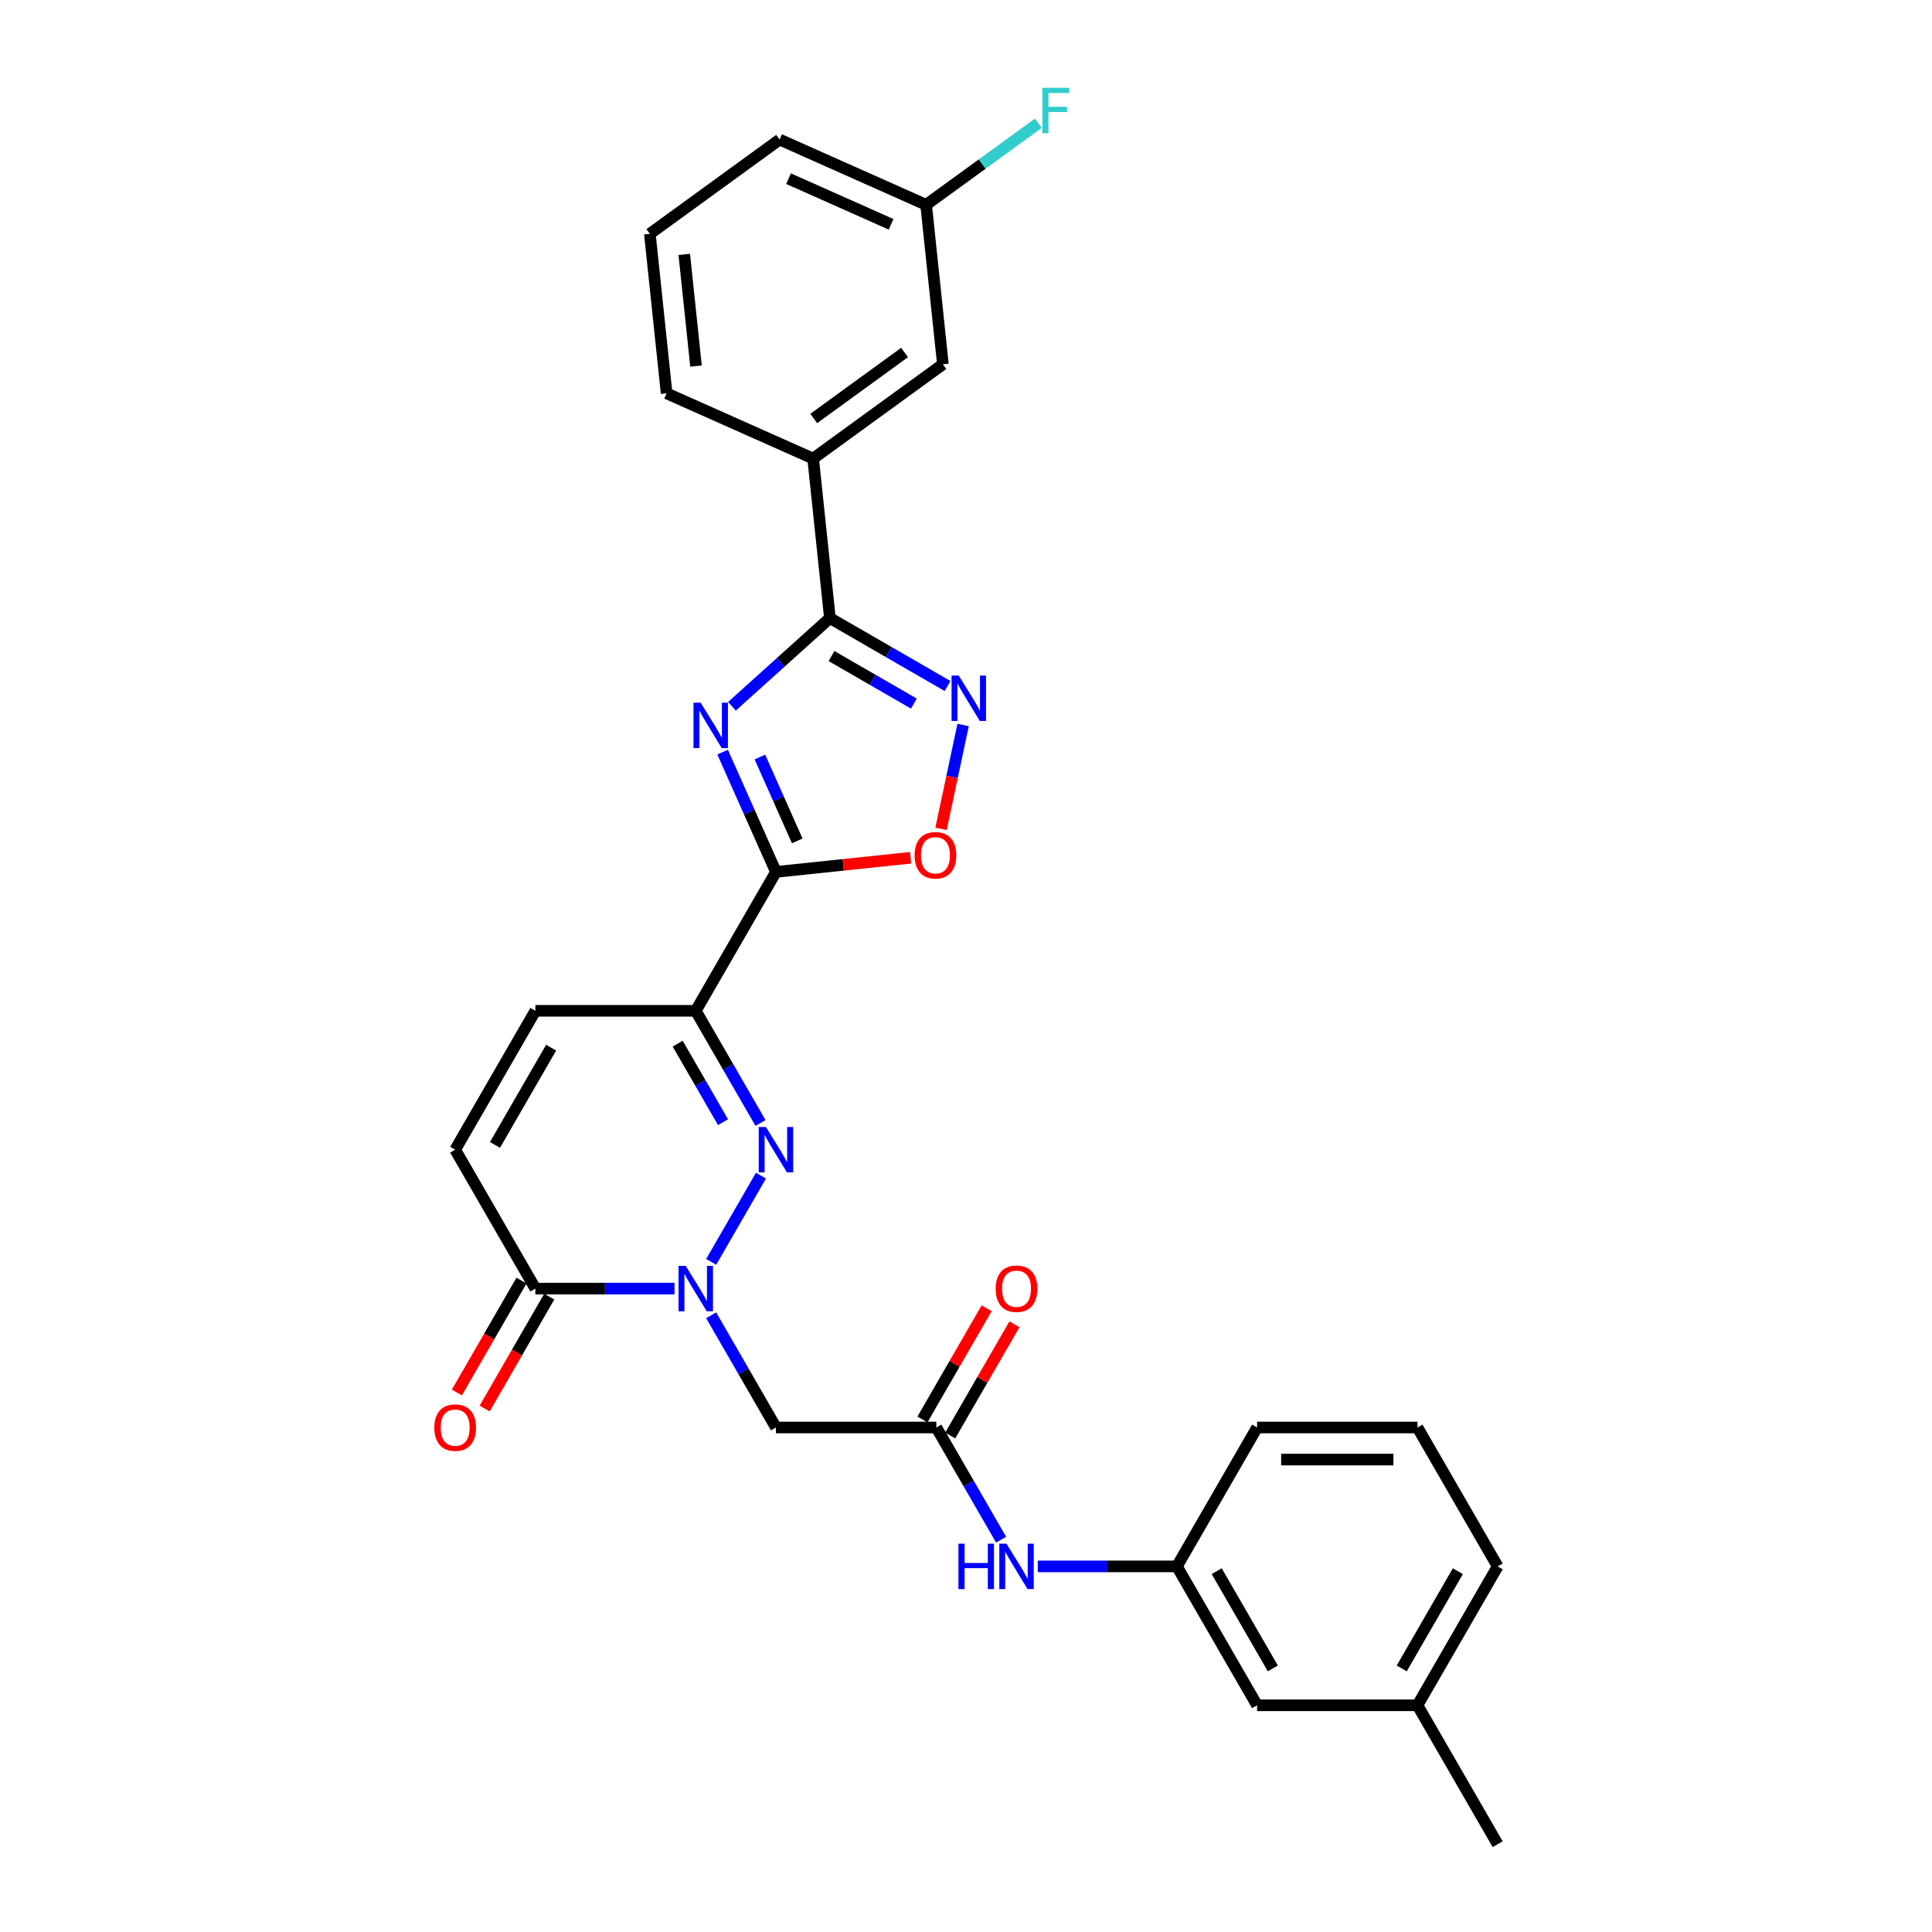 <?xml version='1.0' encoding='iso-8859-1'?>
<svg version='1.1' baseProfile='full'
              xmlns='http://www.w3.org/2000/svg'
                      xmlns:rdkit='http://www.rdkit.org/xml'
                      xmlns:xlink='http://www.w3.org/1999/xlink'
                  xml:space='preserve'
width='1000px' height='1000px' viewBox='0 0 1000 1000'>
<!-- END OF HEADER -->
<rect style='opacity:1.0;fill:#FFFFFF;stroke:none' width='1000' height='1000' x='0' y='0'> </rect>
<path class='bond-0' d='M 374.021,389.294 L 387.825,420.297' style='fill:none;fill-rule:evenodd;stroke:#0000FF;stroke-width:6px;stroke-linecap:butt;stroke-linejoin:miter;stroke-opacity:1' />
<path class='bond-0' d='M 387.825,420.297 L 401.629,451.3' style='fill:none;fill-rule:evenodd;stroke:#000000;stroke-width:6px;stroke-linecap:butt;stroke-linejoin:miter;stroke-opacity:1' />
<path class='bond-0' d='M 393.33,391.842 L 402.992,413.544' style='fill:none;fill-rule:evenodd;stroke:#0000FF;stroke-width:6px;stroke-linecap:butt;stroke-linejoin:miter;stroke-opacity:1' />
<path class='bond-0' d='M 402.992,413.544 L 412.655,435.246' style='fill:none;fill-rule:evenodd;stroke:#000000;stroke-width:6px;stroke-linecap:butt;stroke-linejoin:miter;stroke-opacity:1' />
<path class='bond-4' d='M 378.855,365.567 L 404.205,342.742' style='fill:none;fill-rule:evenodd;stroke:#0000FF;stroke-width:6px;stroke-linecap:butt;stroke-linejoin:miter;stroke-opacity:1' />
<path class='bond-4' d='M 404.205,342.742 L 429.555,319.916' style='fill:none;fill-rule:evenodd;stroke:#000000;stroke-width:6px;stroke-linecap:butt;stroke-linejoin:miter;stroke-opacity:1' />
<path class='bond-3' d='M 401.629,451.3 L 360.122,523.193' style='fill:none;fill-rule:evenodd;stroke:#000000;stroke-width:6px;stroke-linecap:butt;stroke-linejoin:miter;stroke-opacity:1' />
<path class='bond-6' d='M 401.629,451.3 L 436.475,447.638' style='fill:none;fill-rule:evenodd;stroke:#000000;stroke-width:6px;stroke-linecap:butt;stroke-linejoin:miter;stroke-opacity:1' />
<path class='bond-6' d='M 436.475,447.638 L 471.321,443.975' style='fill:none;fill-rule:evenodd;stroke:#FF0000;stroke-width:6px;stroke-linecap:butt;stroke-linejoin:miter;stroke-opacity:1' />
<path class='bond-1' d='M 368.106,653.147 L 393.874,608.516' style='fill:none;fill-rule:evenodd;stroke:#0000FF;stroke-width:6px;stroke-linecap:butt;stroke-linejoin:miter;stroke-opacity:1' />
<path class='bond-8' d='M 368.106,680.807 L 384.867,709.838' style='fill:none;fill-rule:evenodd;stroke:#0000FF;stroke-width:6px;stroke-linecap:butt;stroke-linejoin:miter;stroke-opacity:1' />
<path class='bond-8' d='M 384.867,709.838 L 401.629,738.869' style='fill:none;fill-rule:evenodd;stroke:#000000;stroke-width:6px;stroke-linecap:butt;stroke-linejoin:miter;stroke-opacity:1' />
<path class='bond-31' d='M 349.131,666.977 L 313.119,666.977' style='fill:none;fill-rule:evenodd;stroke:#0000FF;stroke-width:6px;stroke-linecap:butt;stroke-linejoin:miter;stroke-opacity:1' />
<path class='bond-31' d='M 313.119,666.977 L 277.108,666.977' style='fill:none;fill-rule:evenodd;stroke:#000000;stroke-width:6px;stroke-linecap:butt;stroke-linejoin:miter;stroke-opacity:1' />
<path class='bond-2' d='M 393.644,581.255 L 376.883,552.224' style='fill:none;fill-rule:evenodd;stroke:#0000FF;stroke-width:6px;stroke-linecap:butt;stroke-linejoin:miter;stroke-opacity:1' />
<path class='bond-2' d='M 376.883,552.224 L 360.122,523.193' style='fill:none;fill-rule:evenodd;stroke:#000000;stroke-width:6px;stroke-linecap:butt;stroke-linejoin:miter;stroke-opacity:1' />
<path class='bond-2' d='M 374.237,580.847 L 362.504,560.525' style='fill:none;fill-rule:evenodd;stroke:#0000FF;stroke-width:6px;stroke-linecap:butt;stroke-linejoin:miter;stroke-opacity:1' />
<path class='bond-2' d='M 362.504,560.525 L 350.771,540.203' style='fill:none;fill-rule:evenodd;stroke:#000000;stroke-width:6px;stroke-linecap:butt;stroke-linejoin:miter;stroke-opacity:1' />
<path class='bond-9' d='M 360.122,523.193 L 277.108,523.193' style='fill:none;fill-rule:evenodd;stroke:#000000;stroke-width:6px;stroke-linecap:butt;stroke-linejoin:miter;stroke-opacity:1' />
<path class='bond-5' d='M 429.555,319.916 L 460.006,337.497' style='fill:none;fill-rule:evenodd;stroke:#000000;stroke-width:6px;stroke-linecap:butt;stroke-linejoin:miter;stroke-opacity:1' />
<path class='bond-5' d='M 460.006,337.497 L 490.456,355.078' style='fill:none;fill-rule:evenodd;stroke:#0000FF;stroke-width:6px;stroke-linecap:butt;stroke-linejoin:miter;stroke-opacity:1' />
<path class='bond-5' d='M 430.389,339.569 L 451.704,351.875' style='fill:none;fill-rule:evenodd;stroke:#000000;stroke-width:6px;stroke-linecap:butt;stroke-linejoin:miter;stroke-opacity:1' />
<path class='bond-5' d='M 451.704,351.875 L 473.02,364.182' style='fill:none;fill-rule:evenodd;stroke:#0000FF;stroke-width:6px;stroke-linecap:butt;stroke-linejoin:miter;stroke-opacity:1' />
<path class='bond-12' d='M 429.555,319.916 L 420.878,237.357' style='fill:none;fill-rule:evenodd;stroke:#000000;stroke-width:6px;stroke-linecap:butt;stroke-linejoin:miter;stroke-opacity:1' />
<path class='bond-29' d='M 498.508,375.253 L 492.794,402.134' style='fill:none;fill-rule:evenodd;stroke:#0000FF;stroke-width:6px;stroke-linecap:butt;stroke-linejoin:miter;stroke-opacity:1' />
<path class='bond-29' d='M 492.794,402.134 L 487.08,429.014' style='fill:none;fill-rule:evenodd;stroke:#FF0000;stroke-width:6px;stroke-linecap:butt;stroke-linejoin:miter;stroke-opacity:1' />
<path class='bond-7' d='M 277.108,666.977 L 235.601,595.085' style='fill:none;fill-rule:evenodd;stroke:#000000;stroke-width:6px;stroke-linecap:butt;stroke-linejoin:miter;stroke-opacity:1' />
<path class='bond-14' d='M 269.918,662.826 L 253.196,691.791' style='fill:none;fill-rule:evenodd;stroke:#000000;stroke-width:6px;stroke-linecap:butt;stroke-linejoin:miter;stroke-opacity:1' />
<path class='bond-14' d='M 253.196,691.791 L 236.473,720.755' style='fill:none;fill-rule:evenodd;stroke:#FF0000;stroke-width:6px;stroke-linecap:butt;stroke-linejoin:miter;stroke-opacity:1' />
<path class='bond-14' d='M 284.297,671.128 L 267.574,700.092' style='fill:none;fill-rule:evenodd;stroke:#000000;stroke-width:6px;stroke-linecap:butt;stroke-linejoin:miter;stroke-opacity:1' />
<path class='bond-14' d='M 267.574,700.092 L 250.851,729.057' style='fill:none;fill-rule:evenodd;stroke:#FF0000;stroke-width:6px;stroke-linecap:butt;stroke-linejoin:miter;stroke-opacity:1' />
<path class='bond-10' d='M 401.629,738.869 L 484.642,738.869' style='fill:none;fill-rule:evenodd;stroke:#000000;stroke-width:6px;stroke-linecap:butt;stroke-linejoin:miter;stroke-opacity:1' />
<path class='bond-11' d='M 277.108,523.193 L 235.601,595.085' style='fill:none;fill-rule:evenodd;stroke:#000000;stroke-width:6px;stroke-linecap:butt;stroke-linejoin:miter;stroke-opacity:1' />
<path class='bond-11' d='M 285.26,542.278 L 256.205,592.602' style='fill:none;fill-rule:evenodd;stroke:#000000;stroke-width:6px;stroke-linecap:butt;stroke-linejoin:miter;stroke-opacity:1' />
<path class='bond-13' d='M 484.642,738.869 L 501.403,767.9' style='fill:none;fill-rule:evenodd;stroke:#000000;stroke-width:6px;stroke-linecap:butt;stroke-linejoin:miter;stroke-opacity:1' />
<path class='bond-13' d='M 501.403,767.9 L 518.165,796.931' style='fill:none;fill-rule:evenodd;stroke:#0000FF;stroke-width:6px;stroke-linecap:butt;stroke-linejoin:miter;stroke-opacity:1' />
<path class='bond-16' d='M 491.832,743.02 L 508.449,714.238' style='fill:none;fill-rule:evenodd;stroke:#000000;stroke-width:6px;stroke-linecap:butt;stroke-linejoin:miter;stroke-opacity:1' />
<path class='bond-16' d='M 508.449,714.238 L 525.066,685.456' style='fill:none;fill-rule:evenodd;stroke:#FF0000;stroke-width:6px;stroke-linecap:butt;stroke-linejoin:miter;stroke-opacity:1' />
<path class='bond-16' d='M 477.453,734.718 L 494.07,705.936' style='fill:none;fill-rule:evenodd;stroke:#000000;stroke-width:6px;stroke-linecap:butt;stroke-linejoin:miter;stroke-opacity:1' />
<path class='bond-16' d='M 494.07,705.936 L 510.688,677.154' style='fill:none;fill-rule:evenodd;stroke:#FF0000;stroke-width:6px;stroke-linecap:butt;stroke-linejoin:miter;stroke-opacity:1' />
<path class='bond-15' d='M 420.878,237.357 L 488.037,188.563' style='fill:none;fill-rule:evenodd;stroke:#000000;stroke-width:6px;stroke-linecap:butt;stroke-linejoin:miter;stroke-opacity:1' />
<path class='bond-15' d='M 421.193,216.606 L 468.205,182.45' style='fill:none;fill-rule:evenodd;stroke:#000000;stroke-width:6px;stroke-linecap:butt;stroke-linejoin:miter;stroke-opacity:1' />
<path class='bond-22' d='M 420.878,237.357 L 345.041,203.592' style='fill:none;fill-rule:evenodd;stroke:#000000;stroke-width:6px;stroke-linecap:butt;stroke-linejoin:miter;stroke-opacity:1' />
<path class='bond-17' d='M 537.14,810.761 L 573.152,810.761' style='fill:none;fill-rule:evenodd;stroke:#0000FF;stroke-width:6px;stroke-linecap:butt;stroke-linejoin:miter;stroke-opacity:1' />
<path class='bond-17' d='M 573.152,810.761 L 609.163,810.761' style='fill:none;fill-rule:evenodd;stroke:#000000;stroke-width:6px;stroke-linecap:butt;stroke-linejoin:miter;stroke-opacity:1' />
<path class='bond-19' d='M 488.037,188.563 L 479.36,106.004' style='fill:none;fill-rule:evenodd;stroke:#000000;stroke-width:6px;stroke-linecap:butt;stroke-linejoin:miter;stroke-opacity:1' />
<path class='bond-18' d='M 609.163,810.761 L 650.67,882.653' style='fill:none;fill-rule:evenodd;stroke:#000000;stroke-width:6px;stroke-linecap:butt;stroke-linejoin:miter;stroke-opacity:1' />
<path class='bond-18' d='M 629.768,813.244 L 658.823,863.568' style='fill:none;fill-rule:evenodd;stroke:#000000;stroke-width:6px;stroke-linecap:butt;stroke-linejoin:miter;stroke-opacity:1' />
<path class='bond-25' d='M 609.163,810.761 L 650.67,738.869' style='fill:none;fill-rule:evenodd;stroke:#000000;stroke-width:6px;stroke-linecap:butt;stroke-linejoin:miter;stroke-opacity:1' />
<path class='bond-21' d='M 650.67,882.653 L 733.684,882.653' style='fill:none;fill-rule:evenodd;stroke:#000000;stroke-width:6px;stroke-linecap:butt;stroke-linejoin:miter;stroke-opacity:1' />
<path class='bond-20' d='M 479.36,106.004 L 508.407,84.9' style='fill:none;fill-rule:evenodd;stroke:#000000;stroke-width:6px;stroke-linecap:butt;stroke-linejoin:miter;stroke-opacity:1' />
<path class='bond-20' d='M 508.407,84.9 L 537.455,63.795' style='fill:none;fill-rule:evenodd;stroke:#33CCCC;stroke-width:6px;stroke-linecap:butt;stroke-linejoin:miter;stroke-opacity:1' />
<path class='bond-30' d='M 479.36,106.004 L 403.523,72.239' style='fill:none;fill-rule:evenodd;stroke:#000000;stroke-width:6px;stroke-linecap:butt;stroke-linejoin:miter;stroke-opacity:1' />
<path class='bond-30' d='M 461.232,116.106 L 408.146,92.471' style='fill:none;fill-rule:evenodd;stroke:#000000;stroke-width:6px;stroke-linecap:butt;stroke-linejoin:miter;stroke-opacity:1' />
<path class='bond-28' d='M 733.684,882.653 L 775.191,954.545' style='fill:none;fill-rule:evenodd;stroke:#000000;stroke-width:6px;stroke-linecap:butt;stroke-linejoin:miter;stroke-opacity:1' />
<path class='bond-32' d='M 733.684,882.653 L 775.191,810.761' style='fill:none;fill-rule:evenodd;stroke:#000000;stroke-width:6px;stroke-linecap:butt;stroke-linejoin:miter;stroke-opacity:1' />
<path class='bond-32' d='M 725.532,863.568 L 754.587,813.244' style='fill:none;fill-rule:evenodd;stroke:#000000;stroke-width:6px;stroke-linecap:butt;stroke-linejoin:miter;stroke-opacity:1' />
<path class='bond-23' d='M 345.041,203.592 L 336.363,121.033' style='fill:none;fill-rule:evenodd;stroke:#000000;stroke-width:6px;stroke-linecap:butt;stroke-linejoin:miter;stroke-opacity:1' />
<path class='bond-23' d='M 360.251,189.473 L 354.177,131.682' style='fill:none;fill-rule:evenodd;stroke:#000000;stroke-width:6px;stroke-linecap:butt;stroke-linejoin:miter;stroke-opacity:1' />
<path class='bond-26' d='M 336.363,121.033 L 403.523,72.239' style='fill:none;fill-rule:evenodd;stroke:#000000;stroke-width:6px;stroke-linecap:butt;stroke-linejoin:miter;stroke-opacity:1' />
<path class='bond-24' d='M 733.684,738.869 L 650.67,738.869' style='fill:none;fill-rule:evenodd;stroke:#000000;stroke-width:6px;stroke-linecap:butt;stroke-linejoin:miter;stroke-opacity:1' />
<path class='bond-24' d='M 721.232,755.472 L 663.122,755.472' style='fill:none;fill-rule:evenodd;stroke:#000000;stroke-width:6px;stroke-linecap:butt;stroke-linejoin:miter;stroke-opacity:1' />
<path class='bond-27' d='M 733.684,738.869 L 775.191,810.761' style='fill:none;fill-rule:evenodd;stroke:#000000;stroke-width:6px;stroke-linecap:butt;stroke-linejoin:miter;stroke-opacity:1' />
<path  class='atom-0' d='M 362.667 363.709
L 370.371 376.161
Q 371.134 377.389, 372.363 379.614
Q 373.592 381.839, 373.658 381.972
L 373.658 363.709
L 376.779 363.709
L 376.779 387.218
L 373.558 387.218
L 365.29 373.604
Q 364.327 372.01, 363.298 370.184
Q 362.302 368.357, 362.003 367.793
L 362.003 387.218
L 358.948 387.218
L 358.948 363.709
L 362.667 363.709
' fill='#0000FF'/>
<path  class='atom-2' d='M 354.925 655.222
L 362.629 667.674
Q 363.392 668.903, 364.621 671.128
Q 365.85 673.352, 365.916 673.485
L 365.916 655.222
L 369.037 655.222
L 369.037 678.732
L 365.816 678.732
L 357.548 665.117
Q 356.585 663.523, 355.556 661.697
Q 354.56 659.871, 354.261 659.306
L 354.261 678.732
L 351.206 678.732
L 351.206 655.222
L 354.925 655.222
' fill='#0000FF'/>
<path  class='atom-3' d='M 396.432 583.33
L 404.136 595.782
Q 404.899 597.011, 406.128 599.235
Q 407.356 601.46, 407.423 601.593
L 407.423 583.33
L 410.544 583.33
L 410.544 606.839
L 407.323 606.839
L 399.055 593.225
Q 398.092 591.631, 397.063 589.805
Q 396.067 587.979, 395.768 587.414
L 395.768 606.839
L 392.713 606.839
L 392.713 583.33
L 396.432 583.33
' fill='#0000FF'/>
<path  class='atom-6' d='M 496.251 349.668
L 503.954 362.121
Q 504.718 363.349, 505.947 365.574
Q 507.175 367.799, 507.242 367.932
L 507.242 349.668
L 510.363 349.668
L 510.363 373.178
L 507.142 373.178
L 498.874 359.564
Q 497.911 357.97, 496.881 356.144
Q 495.885 354.317, 495.586 353.753
L 495.586 373.178
L 492.532 373.178
L 492.532 349.668
L 496.251 349.668
' fill='#0000FF'/>
<path  class='atom-7' d='M 473.396 442.69
Q 473.396 437.045, 476.185 433.89
Q 478.974 430.736, 484.188 430.736
Q 489.401 430.736, 492.19 433.89
Q 494.979 437.045, 494.979 442.69
Q 494.979 448.401, 492.157 451.655
Q 489.335 454.876, 484.188 454.876
Q 479.008 454.876, 476.185 451.655
Q 473.396 448.434, 473.396 442.69
M 484.188 452.22
Q 487.774 452.22, 489.7 449.829
Q 491.659 447.405, 491.659 442.69
Q 491.659 438.074, 489.7 435.75
Q 487.774 433.392, 484.188 433.392
Q 480.601 433.392, 478.642 435.716
Q 476.716 438.041, 476.716 442.69
Q 476.716 447.438, 478.642 449.829
Q 480.601 452.22, 484.188 452.22
' fill='#FF0000'/>
<path  class='atom-14' d='M 496.082 799.006
L 499.269 799.006
L 499.269 809.001
L 511.29 809.001
L 511.29 799.006
L 514.478 799.006
L 514.478 822.516
L 511.29 822.516
L 511.29 811.658
L 499.269 811.658
L 499.269 822.516
L 496.082 822.516
L 496.082 799.006
' fill='#0000FF'/>
<path  class='atom-14' d='M 520.953 799.006
L 528.656 811.458
Q 529.42 812.687, 530.649 814.912
Q 531.877 817.137, 531.944 817.269
L 531.944 799.006
L 535.065 799.006
L 535.065 822.516
L 531.844 822.516
L 523.576 808.902
Q 522.613 807.308, 521.584 805.481
Q 520.587 803.655, 520.289 803.091
L 520.289 822.516
L 517.234 822.516
L 517.234 799.006
L 520.953 799.006
' fill='#0000FF'/>
<path  class='atom-15' d='M 224.809 738.935
Q 224.809 733.29, 227.598 730.136
Q 230.387 726.981, 235.601 726.981
Q 240.814 726.981, 243.603 730.136
Q 246.393 733.29, 246.393 738.935
Q 246.393 744.647, 243.57 747.901
Q 240.748 751.122, 235.601 751.122
Q 230.421 751.122, 227.598 747.901
Q 224.809 744.68, 224.809 738.935
M 235.601 748.465
Q 239.187 748.465, 241.113 746.075
Q 243.072 743.651, 243.072 738.935
Q 243.072 734.32, 241.113 731.995
Q 239.187 729.638, 235.601 729.638
Q 232.015 729.638, 230.055 731.962
Q 228.129 734.287, 228.129 738.935
Q 228.129 743.684, 230.055 746.075
Q 232.015 748.465, 235.601 748.465
' fill='#FF0000'/>
<path  class='atom-17' d='M 515.358 667.043
Q 515.358 661.398, 518.147 658.244
Q 520.936 655.089, 526.149 655.089
Q 531.363 655.089, 534.152 658.244
Q 536.941 661.398, 536.941 667.043
Q 536.941 672.755, 534.119 676.009
Q 531.296 679.23, 526.149 679.23
Q 520.969 679.23, 518.147 676.009
Q 515.358 672.788, 515.358 667.043
M 526.149 676.573
Q 529.736 676.573, 531.662 674.182
Q 533.621 671.758, 533.621 667.043
Q 533.621 662.428, 531.662 660.103
Q 529.736 657.746, 526.149 657.746
Q 522.563 657.746, 520.604 660.07
Q 518.678 662.394, 518.678 667.043
Q 518.678 671.792, 520.604 674.182
Q 522.563 676.573, 526.149 676.573
' fill='#FF0000'/>
<path  class='atom-21' d='M 539.53 45.455
L 553.51 45.455
L 553.51 48.144
L 542.685 48.144
L 542.685 55.283
L 552.314 55.283
L 552.314 58.006
L 542.685 58.006
L 542.685 68.964
L 539.53 68.964
L 539.53 45.455
' fill='#33CCCC'/>
</svg>
